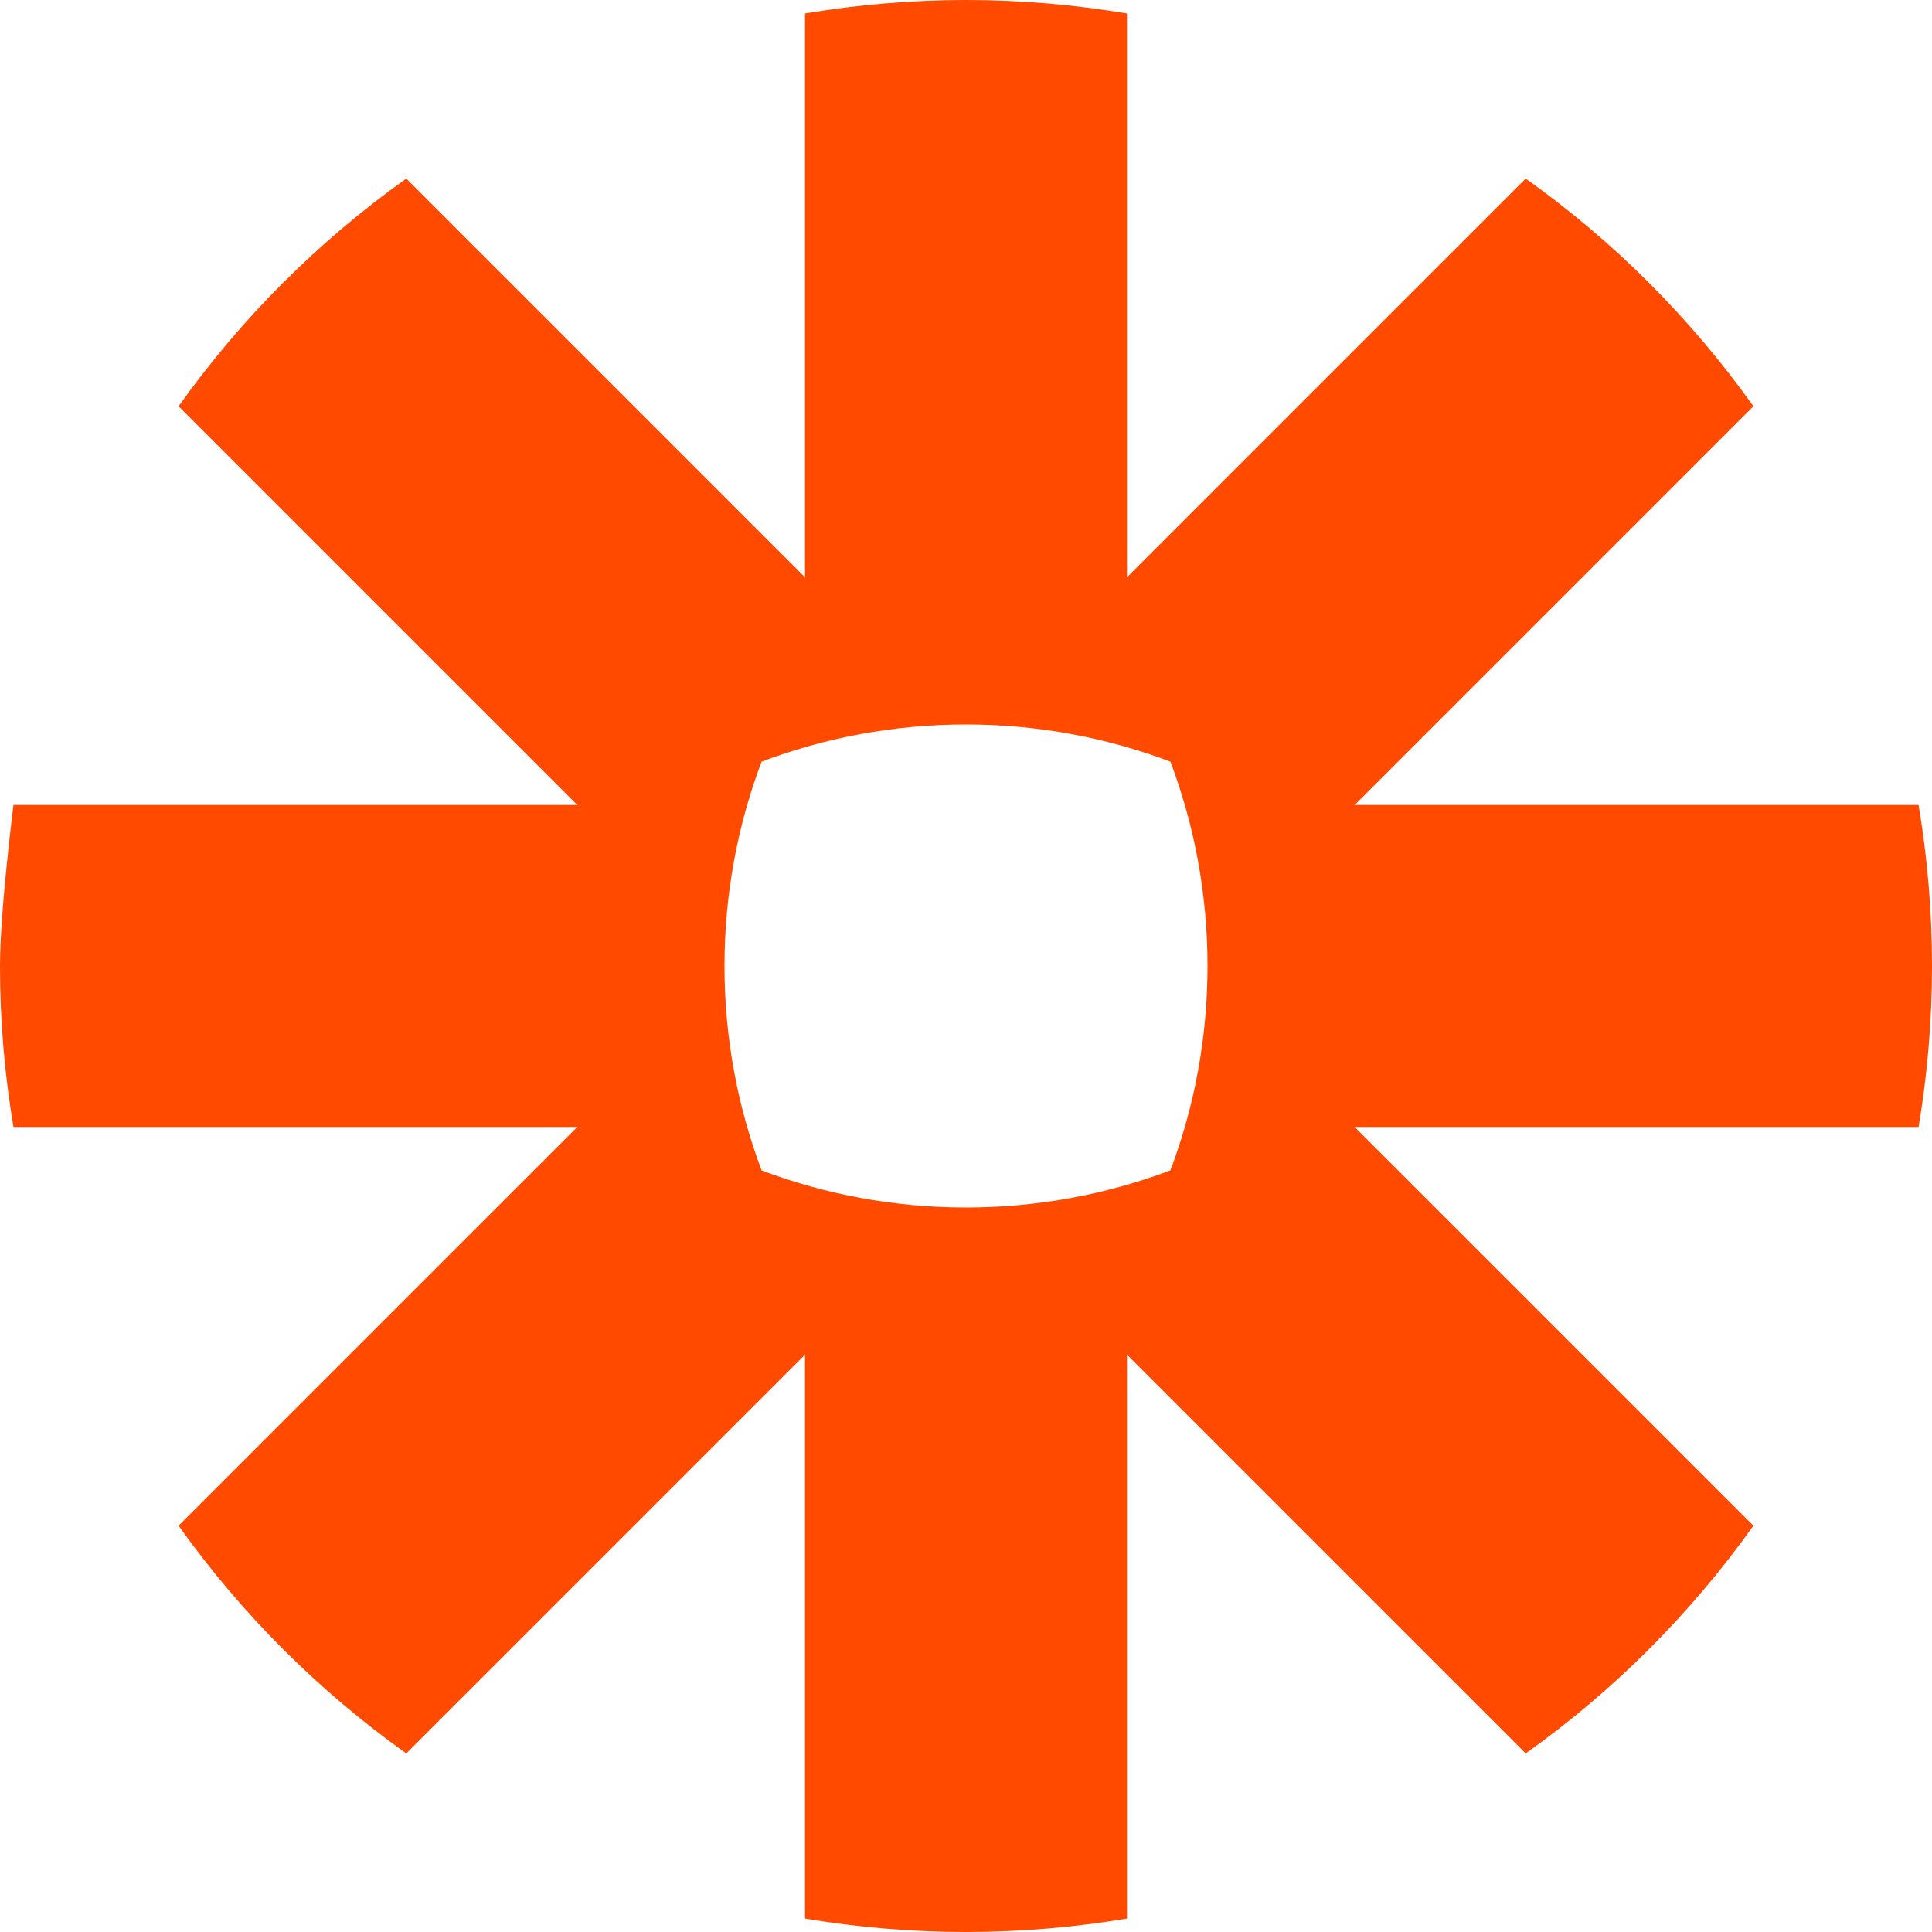 <svg width="37" height="37" viewBox="0 0 37 37" fill="none" xmlns="http://www.w3.org/2000/svg">
<path d="M23.125 18.508C23.124 19.883 22.873 21.198 22.415 22.414C21.2 22.872 19.883 23.124 18.508 23.125H18.492C17.118 23.124 15.801 22.873 14.586 22.415C14.128 21.2 13.876 19.883 13.875 18.508V18.492C13.876 17.118 14.127 15.801 14.585 14.587C15.8 14.128 17.117 13.876 18.492 13.875H18.508C19.883 13.876 21.2 14.128 22.415 14.587C22.873 15.801 23.124 17.118 23.125 18.492V18.508ZM36.743 15.417H25.944L33.58 7.781C32.98 6.938 32.311 6.147 31.581 5.418V5.417C30.852 4.688 30.061 4.02 29.219 3.42L21.583 11.056V0.258C20.583 0.09 19.557 0.001 18.509 0H18.49C17.443 0.001 16.417 0.09 15.417 0.258V11.056L7.781 3.42C6.938 4.02 6.148 4.689 5.42 5.418L5.415 5.421C4.687 6.15 4.02 6.939 3.42 7.781L11.056 15.417H0.258C0.258 15.417 0 17.445 0 18.494V18.506C0 19.555 0.089 20.583 0.258 21.583H11.056L3.42 29.219C4.621 30.904 6.096 32.38 7.781 33.58L15.417 25.944V36.743C16.416 36.91 17.441 36.999 18.487 37H18.513C19.559 36.999 20.585 36.91 21.583 36.743V25.944L29.219 33.58C30.062 32.98 30.852 32.312 31.581 31.583L31.583 31.581C32.311 30.852 32.98 30.061 33.58 29.219L25.943 21.583H36.743C36.911 20.585 36.999 19.56 37 18.513V18.487C36.999 17.44 36.911 16.415 36.743 15.417Z" fill="#FF4A00"/>
</svg>

